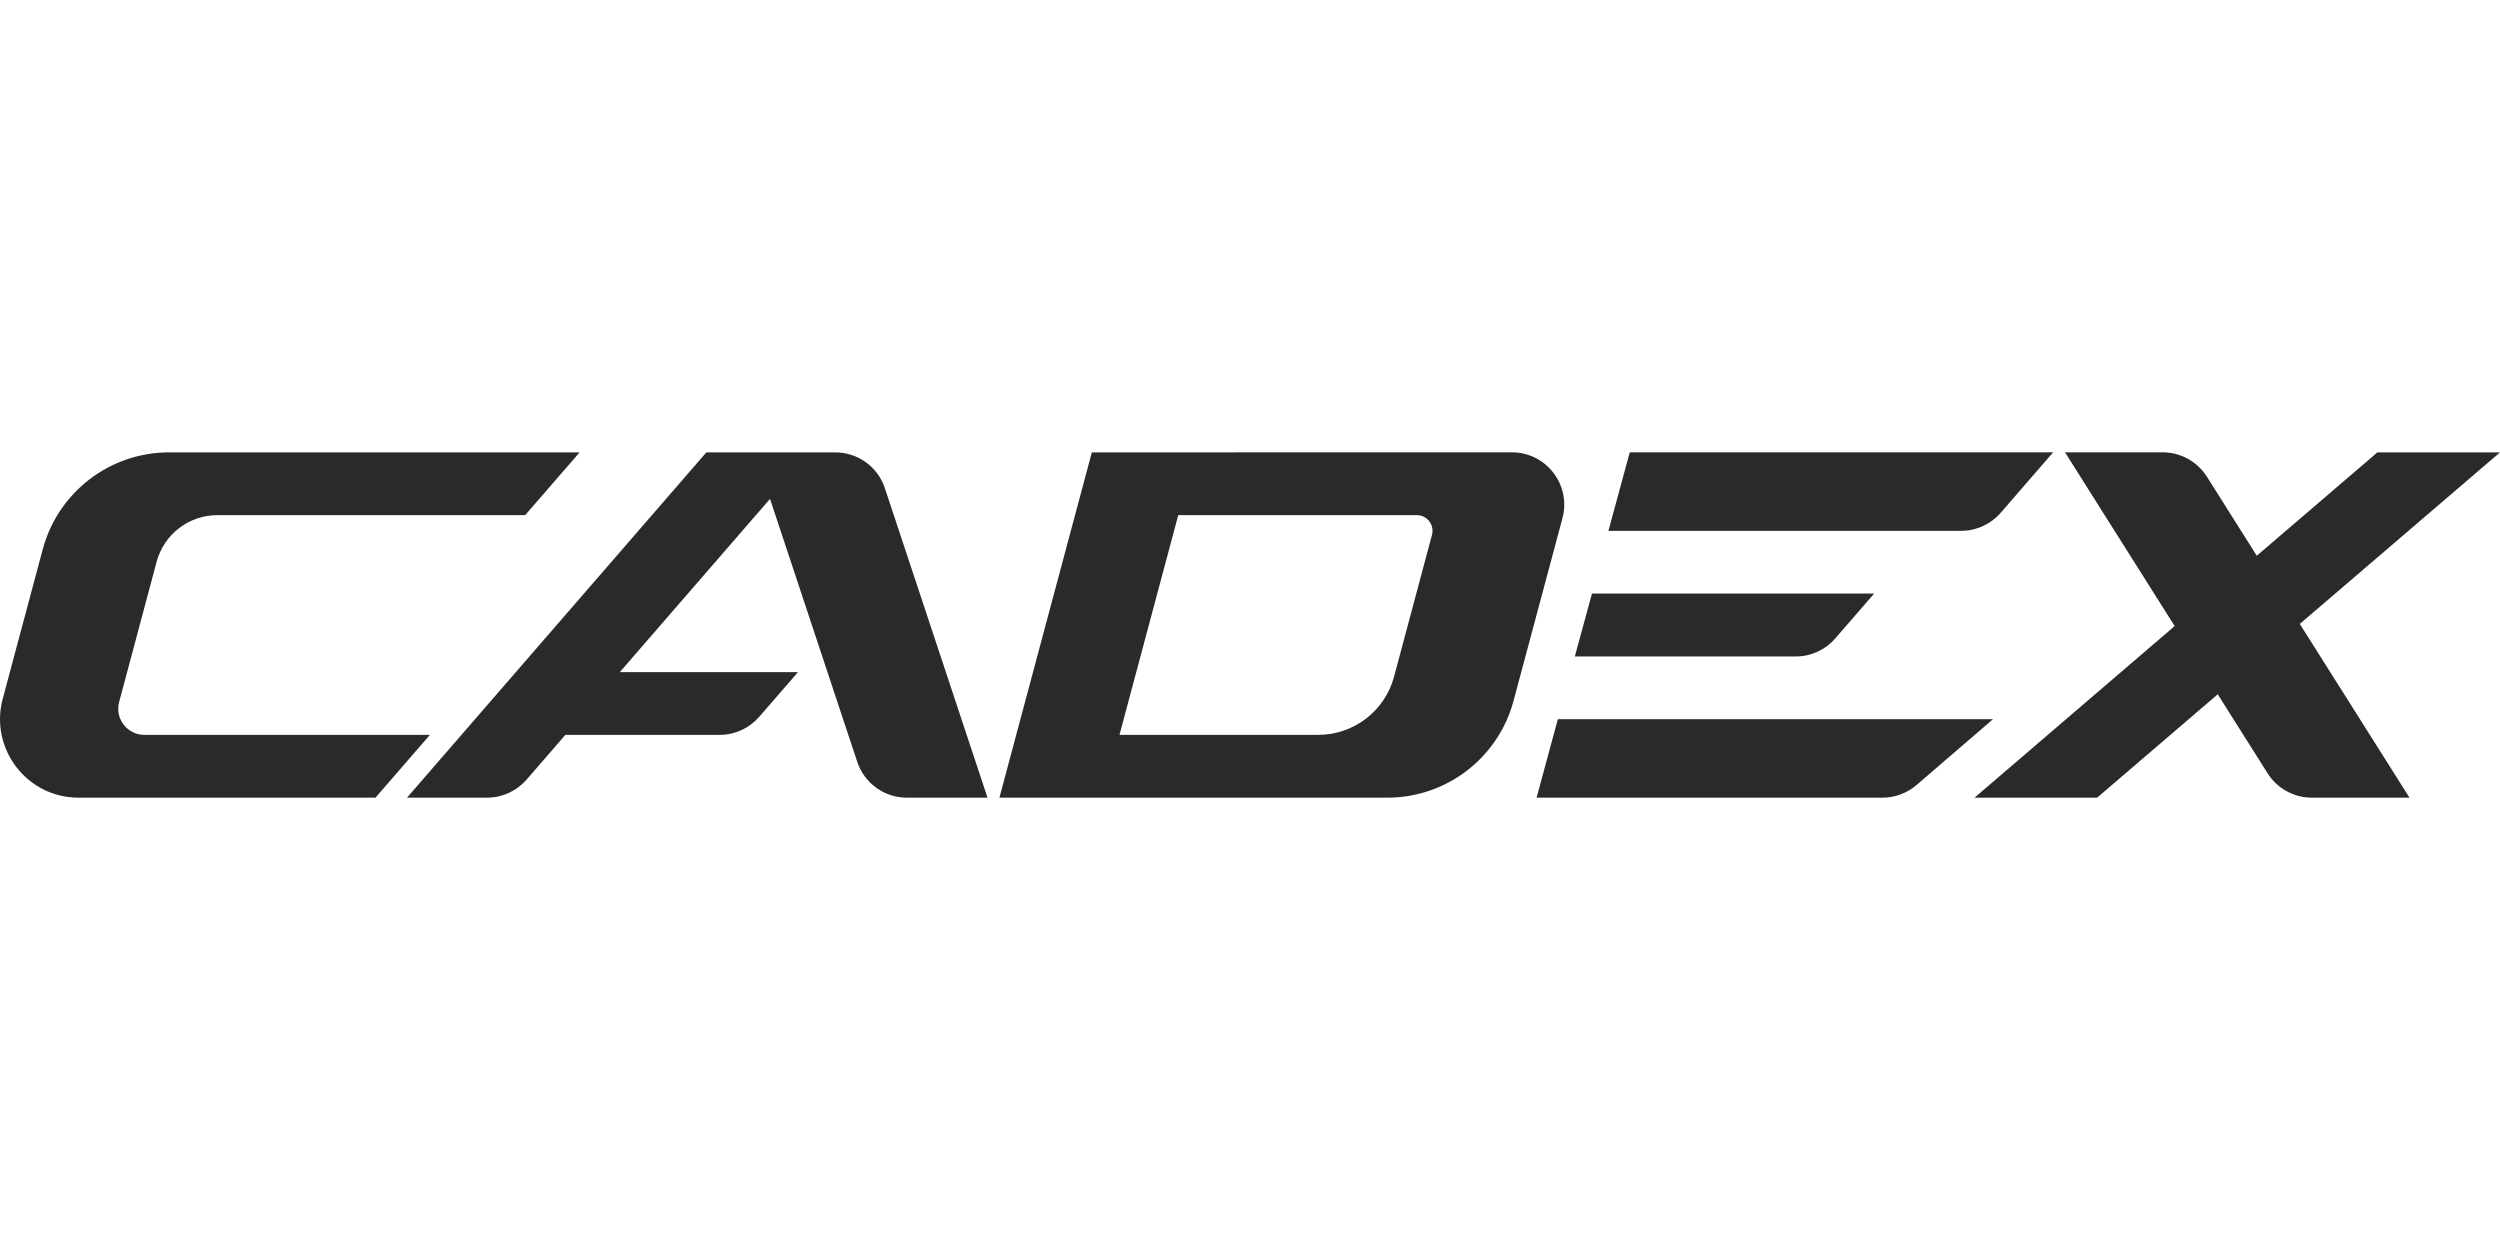 <svg xmlns="http://www.w3.org/2000/svg" xml:space="preserve" fill-rule="evenodd" clip-rule="evenodd" image-rendering="optimizeQuality" shape-rendering="geometricPrecision" text-rendering="geometricPrecision" viewBox="0 0 129003000 17820000" width="140" height="70"><defs><style><![CDATA[
    .fil0 {fill:#2B2A29;fill-rule:nonzero}
   ]]></style></defs><path id="Vrstva_x0020_1" d="M73112000 3242000H60799000l-3032000 11337000 10259000-1000c1833000 0 3433000-1229000 3910000-3003000l1956000-7314000c138000-514000-249000-1019000-780000-1019000zm7513000 158000-2523000 9418000c-787000 2947000-3459000 5002000-6510000 5002000H51571000L56340000 3000 78019000 0c1772000 0 3063000 1685000 2606000 3400000zM43100000 3000h-6652000L21002000 17820000h4136000c778000 0 1521000-341000 2035000-933000l2001000-2308000h7967000c777000 0 1521000-340000 2036000-930000l1999000-2308000h-9193000l7751000-8939000 4501000 13568000c368000 1104000 1396000 1850000 2558000 1850000h4164000L45660000 1849000C45295000 746000 44263000 3000 43100000 3000zm85903000 0h-6327000l-6223000 5333000-2574000-4078000C113382000 476000 112524000 0 111598000 0h-5041000l5658000 8965000-10326000 8855000h6325000l6224000-5334000 2573000 4076000c495000 782000 1355000 1258000 2280000 1258000h5041000l-5659000-8966000L129003000 3000zM94704000 9599000l2005000-2312000H82148000l-885000 3246000h11407000c780000 0 1523000-341000 2034000-934000zm-14317000 4171000-1097000 4050000h17851000c647000 0 1273000-237000 1759000-657000l3943000-3393000H80387000zm22849000-10647000L105943000 0H84098000l-1102000 4051000h18204000c779000 0 1523000-338000 2036000-928000zM22184000 14579000l-2809000 3241000H4049000c-2662000 0-4596000-2530000-3909000-5099000l2066000-7719000C2997000 2053000 5668000 3000 8719000 3000h21190000l-2810000 3239000H11210000c-1461000 0-2745000 986000-3126000 2400000l-1936000 7239000c-230000 858000 417000 1698000 1304000 1698000h14732000z" class="fil0"/></svg>